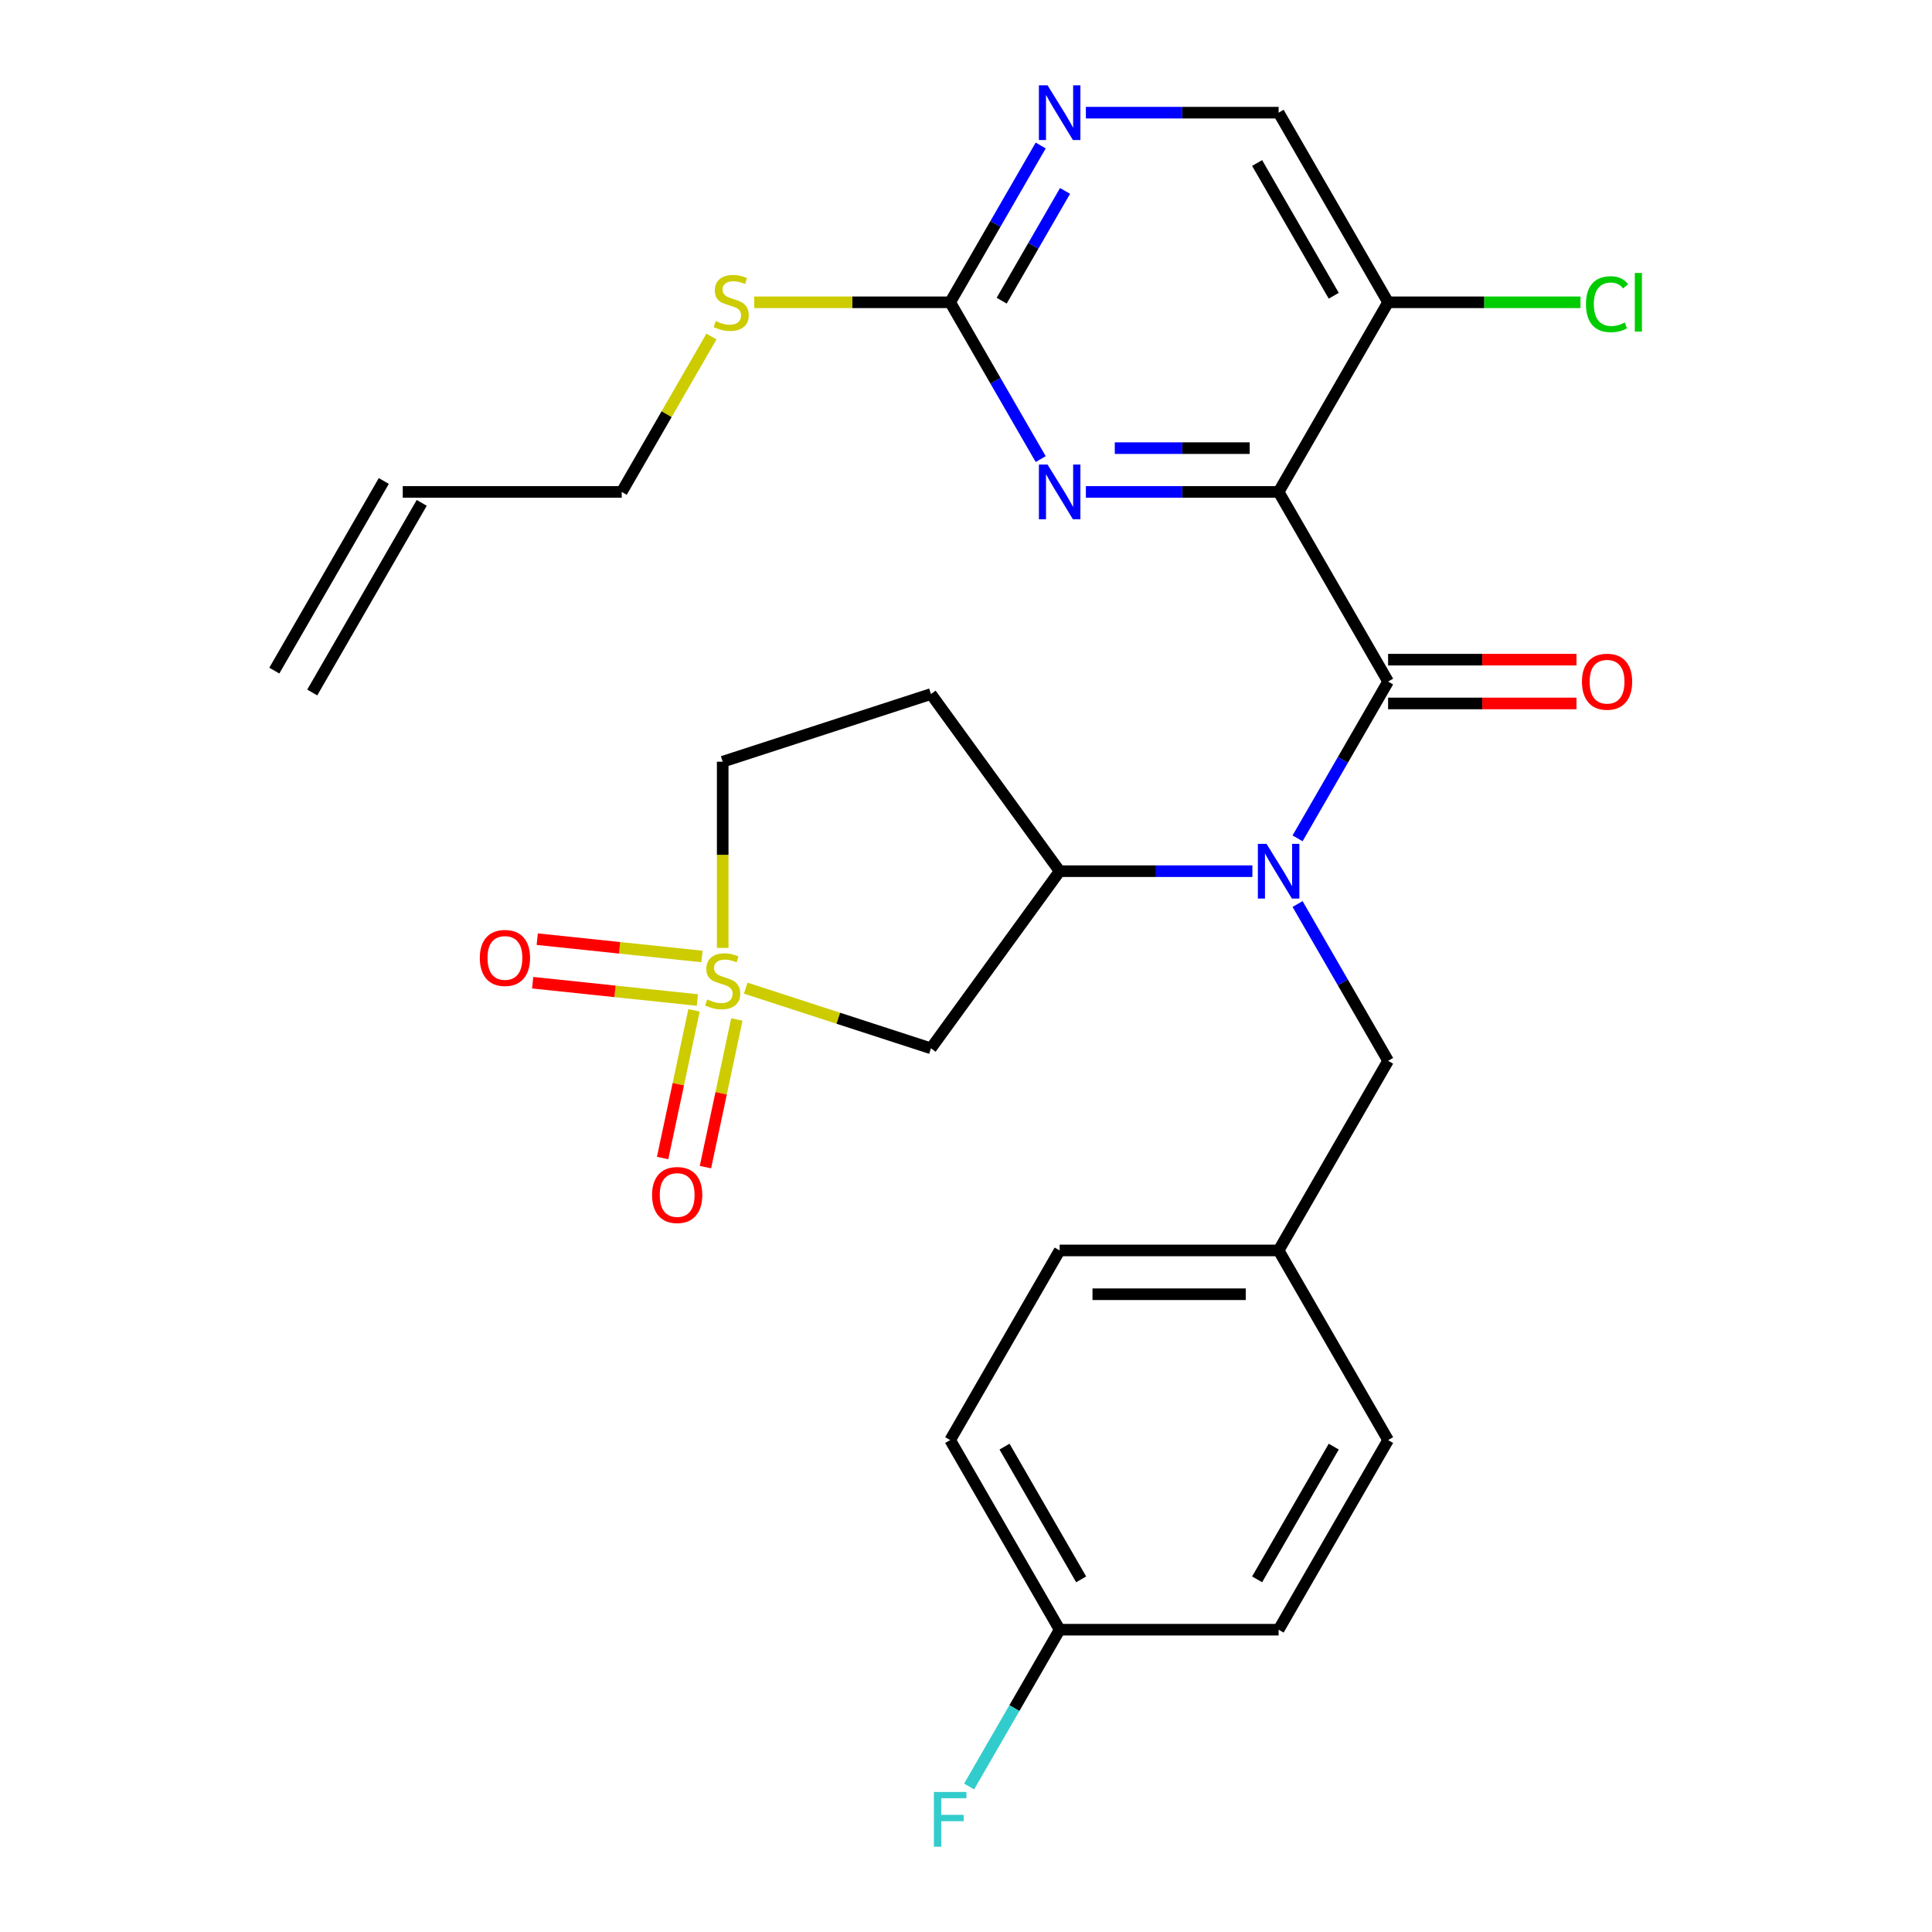<?xml version='1.0' encoding='iso-8859-1'?>
<svg version='1.1' baseProfile='full'
              xmlns='http://www.w3.org/2000/svg'
                      xmlns:rdkit='http://www.rdkit.org/xml'
                      xmlns:xlink='http://www.w3.org/1999/xlink'
                  xml:space='preserve'
width='1000px' height='1000px' viewBox='0 0 1000 1000'>
<!-- END OF HEADER -->
<rect style='opacity:1.0;fill:#FFFFFF;stroke:none' width='1000' height='1000' x='0' y='0'> </rect>
<path class='bond-4' d='M 385.982,511.463 L 433.919,527.039' style='fill:none;fill-rule:evenodd;stroke:#CCCC00;stroke-width:6px;stroke-linecap:butt;stroke-linejoin:miter;stroke-opacity:1' />
<path class='bond-4' d='M 433.919,527.039 L 481.857,542.615' style='fill:none;fill-rule:evenodd;stroke:#000000;stroke-width:6px;stroke-linecap:butt;stroke-linejoin:miter;stroke-opacity:1' />
<path class='bond-9' d='M 359.217,522.949 L 351.093,561.172' style='fill:none;fill-rule:evenodd;stroke:#CCCC00;stroke-width:6px;stroke-linecap:butt;stroke-linejoin:miter;stroke-opacity:1' />
<path class='bond-9' d='M 351.093,561.172 L 342.968,599.394' style='fill:none;fill-rule:evenodd;stroke:#FF0000;stroke-width:6px;stroke-linecap:butt;stroke-linejoin:miter;stroke-opacity:1' />
<path class='bond-9' d='M 381.389,527.662 L 373.265,565.884' style='fill:none;fill-rule:evenodd;stroke:#CCCC00;stroke-width:6px;stroke-linecap:butt;stroke-linejoin:miter;stroke-opacity:1' />
<path class='bond-9' d='M 373.265,565.884 L 365.14,604.107' style='fill:none;fill-rule:evenodd;stroke:#FF0000;stroke-width:6px;stroke-linecap:butt;stroke-linejoin:miter;stroke-opacity:1' />
<path class='bond-10' d='M 363.34,495.068 L 320.706,490.587' style='fill:none;fill-rule:evenodd;stroke:#CCCC00;stroke-width:6px;stroke-linecap:butt;stroke-linejoin:miter;stroke-opacity:1' />
<path class='bond-10' d='M 320.706,490.587 L 278.072,486.106' style='fill:none;fill-rule:evenodd;stroke:#FF0000;stroke-width:6px;stroke-linecap:butt;stroke-linejoin:miter;stroke-opacity:1' />
<path class='bond-10' d='M 360.97,517.611 L 318.336,513.13' style='fill:none;fill-rule:evenodd;stroke:#CCCC00;stroke-width:6px;stroke-linecap:butt;stroke-linejoin:miter;stroke-opacity:1' />
<path class='bond-10' d='M 318.336,513.13 L 275.703,508.649' style='fill:none;fill-rule:evenodd;stroke:#FF0000;stroke-width:6px;stroke-linecap:butt;stroke-linejoin:miter;stroke-opacity:1' />
<path class='bond-14' d='M 374.068,490.639 L 374.068,442.447' style='fill:none;fill-rule:evenodd;stroke:#CCCC00;stroke-width:6px;stroke-linecap:butt;stroke-linejoin:miter;stroke-opacity:1' />
<path class='bond-14' d='M 374.068,442.447 L 374.068,394.256' style='fill:none;fill-rule:evenodd;stroke:#000000;stroke-width:6px;stroke-linecap:butt;stroke-linejoin:miter;stroke-opacity:1' />
<path class='bond-0' d='M 661.81,254.621 L 718.478,352.772' style='fill:none;fill-rule:evenodd;stroke:#000000;stroke-width:6px;stroke-linecap:butt;stroke-linejoin:miter;stroke-opacity:1' />
<path class='bond-3' d='M 661.81,254.621 L 611.929,254.621' style='fill:none;fill-rule:evenodd;stroke:#000000;stroke-width:6px;stroke-linecap:butt;stroke-linejoin:miter;stroke-opacity:1' />
<path class='bond-3' d='M 611.929,254.621 L 562.048,254.621' style='fill:none;fill-rule:evenodd;stroke:#0000FF;stroke-width:6px;stroke-linecap:butt;stroke-linejoin:miter;stroke-opacity:1' />
<path class='bond-3' d='M 646.846,231.954 L 611.929,231.954' style='fill:none;fill-rule:evenodd;stroke:#000000;stroke-width:6px;stroke-linecap:butt;stroke-linejoin:miter;stroke-opacity:1' />
<path class='bond-3' d='M 611.929,231.954 L 577.012,231.954' style='fill:none;fill-rule:evenodd;stroke:#0000FF;stroke-width:6px;stroke-linecap:butt;stroke-linejoin:miter;stroke-opacity:1' />
<path class='bond-7' d='M 661.81,254.621 L 718.478,156.469' style='fill:none;fill-rule:evenodd;stroke:#000000;stroke-width:6px;stroke-linecap:butt;stroke-linejoin:miter;stroke-opacity:1' />
<path class='bond-1' d='M 718.478,352.772 L 695.05,393.352' style='fill:none;fill-rule:evenodd;stroke:#000000;stroke-width:6px;stroke-linecap:butt;stroke-linejoin:miter;stroke-opacity:1' />
<path class='bond-1' d='M 695.05,393.352 L 671.621,433.931' style='fill:none;fill-rule:evenodd;stroke:#0000FF;stroke-width:6px;stroke-linecap:butt;stroke-linejoin:miter;stroke-opacity:1' />
<path class='bond-13' d='M 718.478,364.106 L 767.229,364.106' style='fill:none;fill-rule:evenodd;stroke:#000000;stroke-width:6px;stroke-linecap:butt;stroke-linejoin:miter;stroke-opacity:1' />
<path class='bond-13' d='M 767.229,364.106 L 815.981,364.106' style='fill:none;fill-rule:evenodd;stroke:#FF0000;stroke-width:6px;stroke-linecap:butt;stroke-linejoin:miter;stroke-opacity:1' />
<path class='bond-13' d='M 718.478,341.439 L 767.229,341.439' style='fill:none;fill-rule:evenodd;stroke:#000000;stroke-width:6px;stroke-linecap:butt;stroke-linejoin:miter;stroke-opacity:1' />
<path class='bond-13' d='M 767.229,341.439 L 815.981,341.439' style='fill:none;fill-rule:evenodd;stroke:#FF0000;stroke-width:6px;stroke-linecap:butt;stroke-linejoin:miter;stroke-opacity:1' />
<path class='bond-2' d='M 648.237,450.924 L 598.356,450.924' style='fill:none;fill-rule:evenodd;stroke:#0000FF;stroke-width:6px;stroke-linecap:butt;stroke-linejoin:miter;stroke-opacity:1' />
<path class='bond-2' d='M 598.356,450.924 L 548.474,450.924' style='fill:none;fill-rule:evenodd;stroke:#000000;stroke-width:6px;stroke-linecap:butt;stroke-linejoin:miter;stroke-opacity:1' />
<path class='bond-12' d='M 671.621,467.918 L 695.05,508.497' style='fill:none;fill-rule:evenodd;stroke:#0000FF;stroke-width:6px;stroke-linecap:butt;stroke-linejoin:miter;stroke-opacity:1' />
<path class='bond-12' d='M 695.05,508.497 L 718.478,549.076' style='fill:none;fill-rule:evenodd;stroke:#000000;stroke-width:6px;stroke-linecap:butt;stroke-linejoin:miter;stroke-opacity:1' />
<path class='bond-6' d='M 538.663,237.627 L 515.235,197.048' style='fill:none;fill-rule:evenodd;stroke:#0000FF;stroke-width:6px;stroke-linecap:butt;stroke-linejoin:miter;stroke-opacity:1' />
<path class='bond-6' d='M 515.235,197.048 L 491.806,156.469' style='fill:none;fill-rule:evenodd;stroke:#000000;stroke-width:6px;stroke-linecap:butt;stroke-linejoin:miter;stroke-opacity:1' />
<path class='bond-5' d='M 481.857,542.615 L 548.474,450.924' style='fill:none;fill-rule:evenodd;stroke:#000000;stroke-width:6px;stroke-linecap:butt;stroke-linejoin:miter;stroke-opacity:1' />
<path class='bond-28' d='M 548.474,450.924 L 481.857,359.234' style='fill:none;fill-rule:evenodd;stroke:#000000;stroke-width:6px;stroke-linecap:butt;stroke-linejoin:miter;stroke-opacity:1' />
<path class='bond-16' d='M 491.806,156.469 L 441.095,156.469' style='fill:none;fill-rule:evenodd;stroke:#000000;stroke-width:6px;stroke-linecap:butt;stroke-linejoin:miter;stroke-opacity:1' />
<path class='bond-16' d='M 441.095,156.469 L 390.384,156.469' style='fill:none;fill-rule:evenodd;stroke:#CCCC00;stroke-width:6px;stroke-linecap:butt;stroke-linejoin:miter;stroke-opacity:1' />
<path class='bond-30' d='M 491.806,156.469 L 515.235,115.89' style='fill:none;fill-rule:evenodd;stroke:#000000;stroke-width:6px;stroke-linecap:butt;stroke-linejoin:miter;stroke-opacity:1' />
<path class='bond-30' d='M 515.235,115.89 L 538.663,75.311' style='fill:none;fill-rule:evenodd;stroke:#0000FF;stroke-width:6px;stroke-linecap:butt;stroke-linejoin:miter;stroke-opacity:1' />
<path class='bond-30' d='M 518.465,155.629 L 534.865,127.223' style='fill:none;fill-rule:evenodd;stroke:#000000;stroke-width:6px;stroke-linecap:butt;stroke-linejoin:miter;stroke-opacity:1' />
<path class='bond-30' d='M 534.865,127.223 L 551.265,98.818' style='fill:none;fill-rule:evenodd;stroke:#0000FF;stroke-width:6px;stroke-linecap:butt;stroke-linejoin:miter;stroke-opacity:1' />
<path class='bond-15' d='M 718.478,156.469 L 661.81,58.317' style='fill:none;fill-rule:evenodd;stroke:#000000;stroke-width:6px;stroke-linecap:butt;stroke-linejoin:miter;stroke-opacity:1' />
<path class='bond-15' d='M 690.348,153.08 L 650.68,84.374' style='fill:none;fill-rule:evenodd;stroke:#000000;stroke-width:6px;stroke-linecap:butt;stroke-linejoin:miter;stroke-opacity:1' />
<path class='bond-19' d='M 718.478,156.469 L 768.269,156.469' style='fill:none;fill-rule:evenodd;stroke:#000000;stroke-width:6px;stroke-linecap:butt;stroke-linejoin:miter;stroke-opacity:1' />
<path class='bond-19' d='M 768.269,156.469 L 818.061,156.469' style='fill:none;fill-rule:evenodd;stroke:#00CC00;stroke-width:6px;stroke-linecap:butt;stroke-linejoin:miter;stroke-opacity:1' />
<path class='bond-8' d='M 562.048,58.317 L 611.929,58.317' style='fill:none;fill-rule:evenodd;stroke:#0000FF;stroke-width:6px;stroke-linecap:butt;stroke-linejoin:miter;stroke-opacity:1' />
<path class='bond-8' d='M 611.929,58.317 L 661.81,58.317' style='fill:none;fill-rule:evenodd;stroke:#000000;stroke-width:6px;stroke-linecap:butt;stroke-linejoin:miter;stroke-opacity:1' />
<path class='bond-11' d='M 481.857,359.234 L 374.068,394.256' style='fill:none;fill-rule:evenodd;stroke:#000000;stroke-width:6px;stroke-linecap:butt;stroke-linejoin:miter;stroke-opacity:1' />
<path class='bond-20' d='M 718.478,549.076 L 661.81,647.228' style='fill:none;fill-rule:evenodd;stroke:#000000;stroke-width:6px;stroke-linecap:butt;stroke-linejoin:miter;stroke-opacity:1' />
<path class='bond-27' d='M 368.244,174.182 L 345.023,214.402' style='fill:none;fill-rule:evenodd;stroke:#CCCC00;stroke-width:6px;stroke-linecap:butt;stroke-linejoin:miter;stroke-opacity:1' />
<path class='bond-27' d='M 345.023,214.402 L 321.803,254.621' style='fill:none;fill-rule:evenodd;stroke:#000000;stroke-width:6px;stroke-linecap:butt;stroke-linejoin:miter;stroke-opacity:1' />
<path class='bond-17' d='M 208.467,254.621 L 321.803,254.621' style='fill:none;fill-rule:evenodd;stroke:#000000;stroke-width:6px;stroke-linecap:butt;stroke-linejoin:miter;stroke-opacity:1' />
<path class='bond-18' d='M 198.652,248.954 L 141.984,347.106' style='fill:none;fill-rule:evenodd;stroke:#000000;stroke-width:6px;stroke-linecap:butt;stroke-linejoin:miter;stroke-opacity:1' />
<path class='bond-18' d='M 218.282,260.287 L 161.614,358.439' style='fill:none;fill-rule:evenodd;stroke:#000000;stroke-width:6px;stroke-linecap:butt;stroke-linejoin:miter;stroke-opacity:1' />
<path class='bond-23' d='M 661.81,647.228 L 718.478,745.379' style='fill:none;fill-rule:evenodd;stroke:#000000;stroke-width:6px;stroke-linecap:butt;stroke-linejoin:miter;stroke-opacity:1' />
<path class='bond-24' d='M 661.81,647.228 L 548.474,647.228' style='fill:none;fill-rule:evenodd;stroke:#000000;stroke-width:6px;stroke-linecap:butt;stroke-linejoin:miter;stroke-opacity:1' />
<path class='bond-24' d='M 644.81,669.895 L 565.475,669.895' style='fill:none;fill-rule:evenodd;stroke:#000000;stroke-width:6px;stroke-linecap:butt;stroke-linejoin:miter;stroke-opacity:1' />
<path class='bond-21' d='M 548.474,843.531 L 491.806,745.379' style='fill:none;fill-rule:evenodd;stroke:#000000;stroke-width:6px;stroke-linecap:butt;stroke-linejoin:miter;stroke-opacity:1' />
<path class='bond-21' d='M 559.604,817.475 L 519.937,748.768' style='fill:none;fill-rule:evenodd;stroke:#000000;stroke-width:6px;stroke-linecap:butt;stroke-linejoin:miter;stroke-opacity:1' />
<path class='bond-22' d='M 548.474,843.531 L 525.046,884.11' style='fill:none;fill-rule:evenodd;stroke:#000000;stroke-width:6px;stroke-linecap:butt;stroke-linejoin:miter;stroke-opacity:1' />
<path class='bond-22' d='M 525.046,884.11 L 501.618,924.689' style='fill:none;fill-rule:evenodd;stroke:#33CCCC;stroke-width:6px;stroke-linecap:butt;stroke-linejoin:miter;stroke-opacity:1' />
<path class='bond-29' d='M 548.474,843.531 L 661.81,843.531' style='fill:none;fill-rule:evenodd;stroke:#000000;stroke-width:6px;stroke-linecap:butt;stroke-linejoin:miter;stroke-opacity:1' />
<path class='bond-26' d='M 718.478,745.379 L 661.81,843.531' style='fill:none;fill-rule:evenodd;stroke:#000000;stroke-width:6px;stroke-linecap:butt;stroke-linejoin:miter;stroke-opacity:1' />
<path class='bond-26' d='M 690.348,748.768 L 650.68,817.475' style='fill:none;fill-rule:evenodd;stroke:#000000;stroke-width:6px;stroke-linecap:butt;stroke-linejoin:miter;stroke-opacity:1' />
<path class='bond-25' d='M 548.474,647.228 L 491.806,745.379' style='fill:none;fill-rule:evenodd;stroke:#000000;stroke-width:6px;stroke-linecap:butt;stroke-linejoin:miter;stroke-opacity:1' />
<path  class='atom-0' d='M 366.068 517.312
Q 366.388 517.432, 367.708 517.992
Q 369.028 518.552, 370.468 518.912
Q 371.948 519.232, 373.388 519.232
Q 376.068 519.232, 377.628 517.952
Q 379.188 516.632, 379.188 514.352
Q 379.188 512.792, 378.388 511.832
Q 377.628 510.872, 376.428 510.352
Q 375.228 509.832, 373.228 509.232
Q 370.708 508.472, 369.188 507.752
Q 367.708 507.032, 366.628 505.512
Q 365.588 503.992, 365.588 501.432
Q 365.588 497.872, 367.988 495.672
Q 370.428 493.472, 375.228 493.472
Q 378.508 493.472, 382.228 495.032
L 381.308 498.112
Q 377.908 496.712, 375.348 496.712
Q 372.588 496.712, 371.068 497.872
Q 369.548 498.992, 369.588 500.952
Q 369.588 502.472, 370.348 503.392
Q 371.148 504.312, 372.268 504.832
Q 373.428 505.352, 375.348 505.952
Q 377.908 506.752, 379.428 507.552
Q 380.948 508.352, 382.028 509.992
Q 383.148 511.592, 383.148 514.352
Q 383.148 518.272, 380.508 520.392
Q 377.908 522.472, 373.548 522.472
Q 371.028 522.472, 369.108 521.912
Q 367.228 521.392, 364.988 520.472
L 366.068 517.312
' fill='#CCCC00'/>
<path  class='atom-3' d='M 655.55 436.764
L 664.83 451.764
Q 665.75 453.244, 667.23 455.924
Q 668.71 458.604, 668.79 458.764
L 668.79 436.764
L 672.55 436.764
L 672.55 465.084
L 668.67 465.084
L 658.71 448.684
Q 657.55 446.764, 656.31 444.564
Q 655.11 442.364, 654.75 441.684
L 654.75 465.084
L 651.07 465.084
L 651.07 436.764
L 655.55 436.764
' fill='#0000FF'/>
<path  class='atom-4' d='M 542.214 240.461
L 551.494 255.461
Q 552.414 256.941, 553.894 259.621
Q 555.374 262.301, 555.454 262.461
L 555.454 240.461
L 559.214 240.461
L 559.214 268.781
L 555.334 268.781
L 545.374 252.381
Q 544.214 250.461, 542.974 248.261
Q 541.774 246.061, 541.414 245.381
L 541.414 268.781
L 537.734 268.781
L 537.734 240.461
L 542.214 240.461
' fill='#0000FF'/>
<path  class='atom-9' d='M 542.214 44.157
L 551.494 59.157
Q 552.414 60.637, 553.894 63.317
Q 555.374 65.997, 555.454 66.157
L 555.454 44.157
L 559.214 44.157
L 559.214 72.477
L 555.334 72.477
L 545.374 56.077
Q 544.214 54.157, 542.974 51.957
Q 541.774 49.757, 541.414 49.077
L 541.414 72.477
L 537.734 72.477
L 537.734 44.157
L 542.214 44.157
' fill='#0000FF'/>
<path  class='atom-10' d='M 337.505 618.531
Q 337.505 611.731, 340.865 607.931
Q 344.225 604.131, 350.505 604.131
Q 356.785 604.131, 360.145 607.931
Q 363.505 611.731, 363.505 618.531
Q 363.505 625.411, 360.105 629.331
Q 356.705 633.211, 350.505 633.211
Q 344.265 633.211, 340.865 629.331
Q 337.505 625.451, 337.505 618.531
M 350.505 630.011
Q 354.825 630.011, 357.145 627.131
Q 359.505 624.211, 359.505 618.531
Q 359.505 612.971, 357.145 610.171
Q 354.825 607.331, 350.505 607.331
Q 346.185 607.331, 343.825 610.131
Q 341.505 612.931, 341.505 618.531
Q 341.505 624.251, 343.825 627.131
Q 346.185 630.011, 350.505 630.011
' fill='#FF0000'/>
<path  class='atom-11' d='M 248.353 495.825
Q 248.353 489.025, 251.713 485.225
Q 255.073 481.425, 261.353 481.425
Q 267.633 481.425, 270.993 485.225
Q 274.353 489.025, 274.353 495.825
Q 274.353 502.705, 270.953 506.625
Q 267.553 510.505, 261.353 510.505
Q 255.113 510.505, 251.713 506.625
Q 248.353 502.745, 248.353 495.825
M 261.353 507.305
Q 265.673 507.305, 267.993 504.425
Q 270.353 501.505, 270.353 495.825
Q 270.353 490.265, 267.993 487.465
Q 265.673 484.625, 261.353 484.625
Q 257.033 484.625, 254.673 487.425
Q 252.353 490.225, 252.353 495.825
Q 252.353 501.545, 254.673 504.425
Q 257.033 507.305, 261.353 507.305
' fill='#FF0000'/>
<path  class='atom-14' d='M 818.814 352.852
Q 818.814 346.052, 822.174 342.252
Q 825.534 338.452, 831.814 338.452
Q 838.094 338.452, 841.454 342.252
Q 844.814 346.052, 844.814 352.852
Q 844.814 359.732, 841.414 363.652
Q 838.014 367.532, 831.814 367.532
Q 825.574 367.532, 822.174 363.652
Q 818.814 359.772, 818.814 352.852
M 831.814 364.332
Q 836.134 364.332, 838.454 361.452
Q 840.814 358.532, 840.814 352.852
Q 840.814 347.292, 838.454 344.492
Q 836.134 341.652, 831.814 341.652
Q 827.494 341.652, 825.134 344.452
Q 822.814 347.252, 822.814 352.852
Q 822.814 358.572, 825.134 361.452
Q 827.494 364.332, 831.814 364.332
' fill='#FF0000'/>
<path  class='atom-17' d='M 370.471 166.189
Q 370.791 166.309, 372.111 166.869
Q 373.431 167.429, 374.871 167.789
Q 376.351 168.109, 377.791 168.109
Q 380.471 168.109, 382.031 166.829
Q 383.591 165.509, 383.591 163.229
Q 383.591 161.669, 382.791 160.709
Q 382.031 159.749, 380.831 159.229
Q 379.631 158.709, 377.631 158.109
Q 375.111 157.349, 373.591 156.629
Q 372.111 155.909, 371.031 154.389
Q 369.991 152.869, 369.991 150.309
Q 369.991 146.749, 372.391 144.549
Q 374.831 142.349, 379.631 142.349
Q 382.911 142.349, 386.631 143.909
L 385.711 146.989
Q 382.311 145.589, 379.751 145.589
Q 376.991 145.589, 375.471 146.749
Q 373.951 147.869, 373.991 149.829
Q 373.991 151.349, 374.751 152.269
Q 375.551 153.189, 376.671 153.709
Q 377.831 154.229, 379.751 154.829
Q 382.311 155.629, 383.831 156.429
Q 385.351 157.229, 386.431 158.869
Q 387.551 160.469, 387.551 163.229
Q 387.551 167.149, 384.911 169.269
Q 382.311 171.349, 377.951 171.349
Q 375.431 171.349, 373.511 170.789
Q 371.631 170.269, 369.391 169.349
L 370.471 166.189
' fill='#CCCC00'/>
<path  class='atom-20' d='M 820.894 157.449
Q 820.894 150.409, 824.174 146.729
Q 827.494 143.009, 833.774 143.009
Q 839.614 143.009, 842.734 147.129
L 840.094 149.289
Q 837.814 146.289, 833.774 146.289
Q 829.494 146.289, 827.214 149.169
Q 824.974 152.009, 824.974 157.449
Q 824.974 163.049, 827.294 165.929
Q 829.654 168.809, 834.214 168.809
Q 837.334 168.809, 840.974 166.929
L 842.094 169.929
Q 840.614 170.889, 838.374 171.449
Q 836.134 172.009, 833.654 172.009
Q 827.494 172.009, 824.174 168.249
Q 820.894 164.489, 820.894 157.449
' fill='#00CC00'/>
<path  class='atom-20' d='M 846.174 141.289
L 849.854 141.289
L 849.854 171.649
L 846.174 171.649
L 846.174 141.289
' fill='#00CC00'/>
<path  class='atom-23' d='M 483.386 927.523
L 500.226 927.523
L 500.226 930.763
L 487.186 930.763
L 487.186 939.363
L 498.786 939.363
L 498.786 942.643
L 487.186 942.643
L 487.186 955.843
L 483.386 955.843
L 483.386 927.523
' fill='#33CCCC'/>
</svg>
